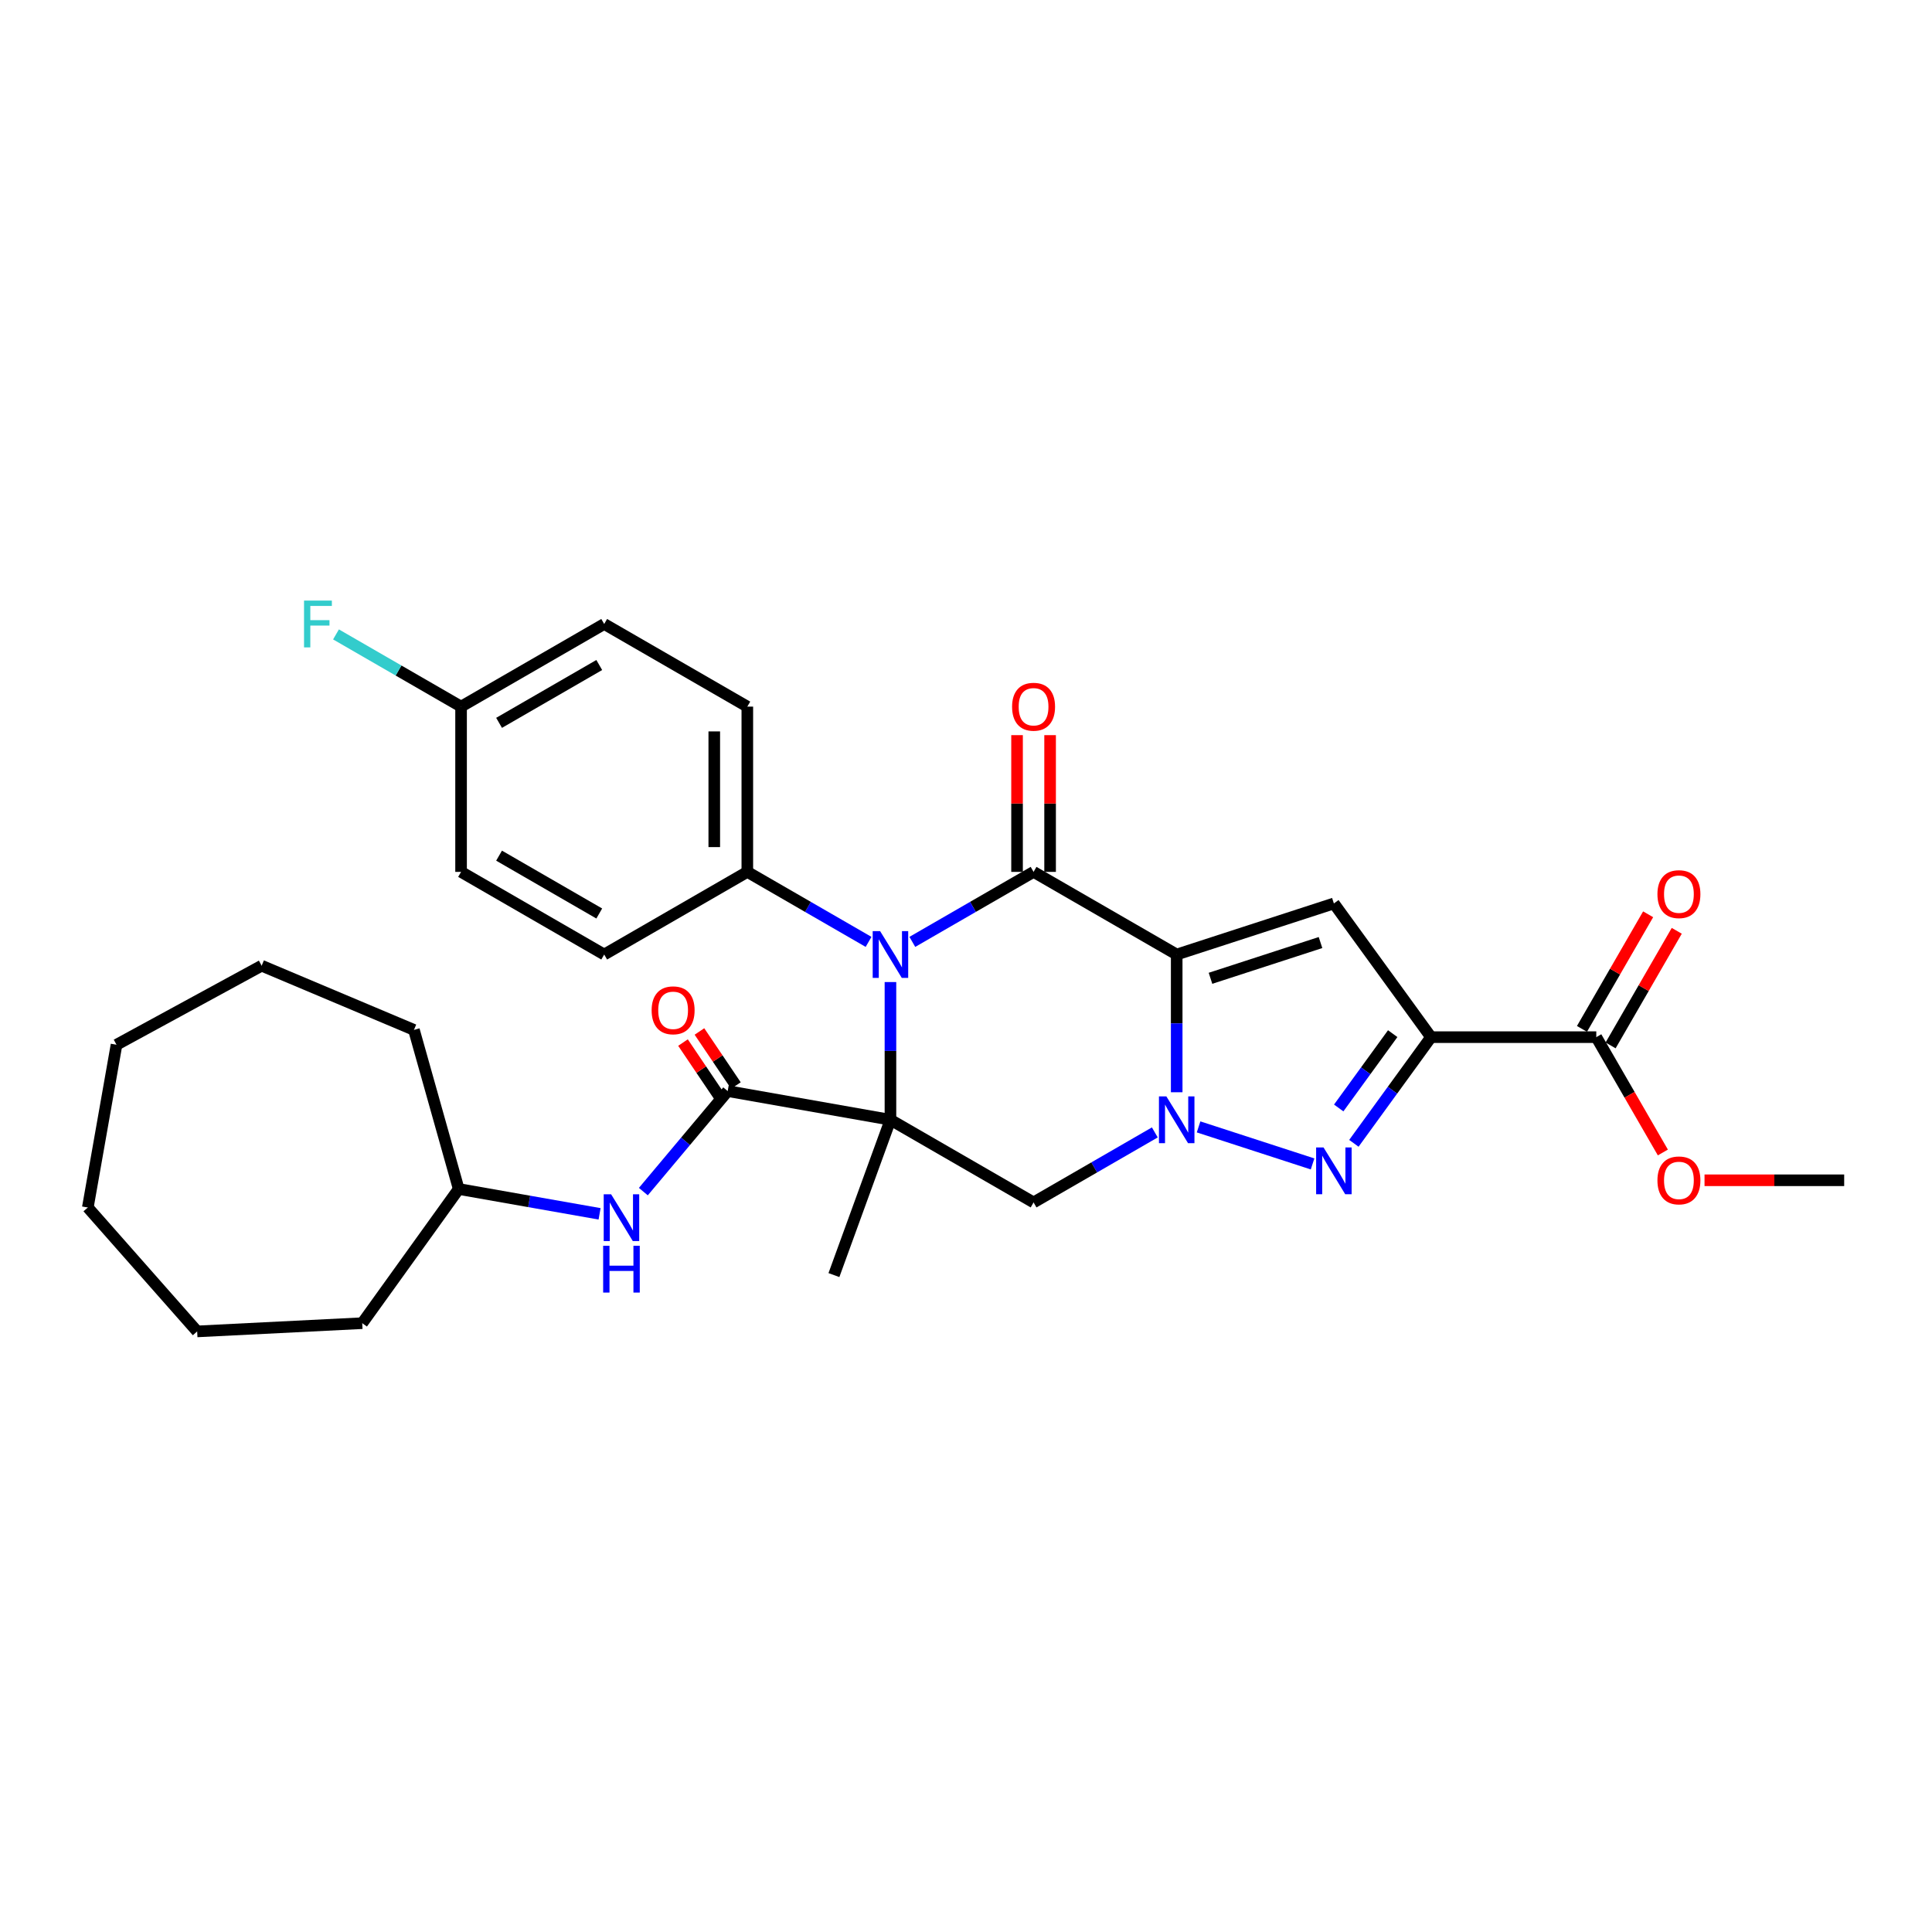 <?xml version='1.0' encoding='iso-8859-1'?>
<svg version='1.1' baseProfile='full'
              xmlns='http://www.w3.org/2000/svg'
                      xmlns:rdkit='http://www.rdkit.org/xml'
                      xmlns:xlink='http://www.w3.org/1999/xlink'
                  xml:space='preserve'
width='1000px' height='1000px' viewBox='0 0 1000 1000'>
<!-- END OF HEADER -->
<rect style='opacity:1.0;fill:#FFFFFF;stroke:none' width='1000' height='1000' x='0' y='0'> </rect>
<path class='bond-1' d='M 609.057,494.058 L 609.057,529.703' style='fill:none;fill-rule:evenodd;stroke:#000000;stroke-width:6px;stroke-linecap:butt;stroke-linejoin:miter;stroke-opacity:1' />
<path class='bond-1' d='M 609.057,529.703 L 609.057,565.348' style='fill:none;fill-rule:evenodd;stroke:#0000FF;stroke-width:6px;stroke-linecap:butt;stroke-linejoin:miter;stroke-opacity:1' />
<path class='bond-2' d='M 609.057,494.058 L 534.976,451.287' style='fill:none;fill-rule:evenodd;stroke:#000000;stroke-width:6px;stroke-linecap:butt;stroke-linejoin:miter;stroke-opacity:1' />
<path class='bond-6' d='M 609.057,494.058 L 690.412,467.624' style='fill:none;fill-rule:evenodd;stroke:#000000;stroke-width:6px;stroke-linecap:butt;stroke-linejoin:miter;stroke-opacity:1' />
<path class='bond-6' d='M 626.547,506.364 L 683.495,487.86' style='fill:none;fill-rule:evenodd;stroke:#000000;stroke-width:6px;stroke-linecap:butt;stroke-linejoin:miter;stroke-opacity:1' />
<path class='bond-0' d='M 460.895,579.599 L 460.895,543.954' style='fill:none;fill-rule:evenodd;stroke:#000000;stroke-width:6px;stroke-linecap:butt;stroke-linejoin:miter;stroke-opacity:1' />
<path class='bond-0' d='M 460.895,543.954 L 460.895,508.309' style='fill:none;fill-rule:evenodd;stroke:#0000FF;stroke-width:6px;stroke-linecap:butt;stroke-linejoin:miter;stroke-opacity:1' />
<path class='bond-8' d='M 460.895,579.599 L 376.653,564.745' style='fill:none;fill-rule:evenodd;stroke:#000000;stroke-width:6px;stroke-linecap:butt;stroke-linejoin:miter;stroke-opacity:1' />
<path class='bond-15' d='M 460.895,579.599 L 431.638,659.982' style='fill:none;fill-rule:evenodd;stroke:#000000;stroke-width:6px;stroke-linecap:butt;stroke-linejoin:miter;stroke-opacity:1' />
<path class='bond-31' d='M 460.895,579.599 L 534.976,622.37' style='fill:none;fill-rule:evenodd;stroke:#000000;stroke-width:6px;stroke-linecap:butt;stroke-linejoin:miter;stroke-opacity:1' />
<path class='bond-5' d='M 620.383,583.279 L 679.384,602.45' style='fill:none;fill-rule:evenodd;stroke:#0000FF;stroke-width:6px;stroke-linecap:butt;stroke-linejoin:miter;stroke-opacity:1' />
<path class='bond-7' d='M 597.731,586.138 L 566.353,604.254' style='fill:none;fill-rule:evenodd;stroke:#0000FF;stroke-width:6px;stroke-linecap:butt;stroke-linejoin:miter;stroke-opacity:1' />
<path class='bond-7' d='M 566.353,604.254 L 534.976,622.37' style='fill:none;fill-rule:evenodd;stroke:#000000;stroke-width:6px;stroke-linecap:butt;stroke-linejoin:miter;stroke-opacity:1' />
<path class='bond-3' d='M 534.976,451.287 L 503.598,469.403' style='fill:none;fill-rule:evenodd;stroke:#000000;stroke-width:6px;stroke-linecap:butt;stroke-linejoin:miter;stroke-opacity:1' />
<path class='bond-3' d='M 503.598,469.403 L 472.22,487.519' style='fill:none;fill-rule:evenodd;stroke:#0000FF;stroke-width:6px;stroke-linecap:butt;stroke-linejoin:miter;stroke-opacity:1' />
<path class='bond-12' d='M 543.53,451.287 L 543.53,415.898' style='fill:none;fill-rule:evenodd;stroke:#000000;stroke-width:6px;stroke-linecap:butt;stroke-linejoin:miter;stroke-opacity:1' />
<path class='bond-12' d='M 543.53,415.898 L 543.53,380.51' style='fill:none;fill-rule:evenodd;stroke:#FF0000;stroke-width:6px;stroke-linecap:butt;stroke-linejoin:miter;stroke-opacity:1' />
<path class='bond-12' d='M 526.422,451.287 L 526.422,415.898' style='fill:none;fill-rule:evenodd;stroke:#000000;stroke-width:6px;stroke-linecap:butt;stroke-linejoin:miter;stroke-opacity:1' />
<path class='bond-12' d='M 526.422,415.898 L 526.422,380.51' style='fill:none;fill-rule:evenodd;stroke:#FF0000;stroke-width:6px;stroke-linecap:butt;stroke-linejoin:miter;stroke-opacity:1' />
<path class='bond-11' d='M 449.569,487.519 L 418.191,469.403' style='fill:none;fill-rule:evenodd;stroke:#0000FF;stroke-width:6px;stroke-linecap:butt;stroke-linejoin:miter;stroke-opacity:1' />
<path class='bond-11' d='M 418.191,469.403 L 386.813,451.287' style='fill:none;fill-rule:evenodd;stroke:#000000;stroke-width:6px;stroke-linecap:butt;stroke-linejoin:miter;stroke-opacity:1' />
<path class='bond-4' d='M 740.692,536.829 L 690.412,467.624' style='fill:none;fill-rule:evenodd;stroke:#000000;stroke-width:6px;stroke-linecap:butt;stroke-linejoin:miter;stroke-opacity:1' />
<path class='bond-9' d='M 740.692,536.829 L 826.233,536.829' style='fill:none;fill-rule:evenodd;stroke:#000000;stroke-width:6px;stroke-linecap:butt;stroke-linejoin:miter;stroke-opacity:1' />
<path class='bond-32' d='M 740.692,536.829 L 720.729,564.305' style='fill:none;fill-rule:evenodd;stroke:#000000;stroke-width:6px;stroke-linecap:butt;stroke-linejoin:miter;stroke-opacity:1' />
<path class='bond-32' d='M 720.729,564.305 L 700.766,591.782' style='fill:none;fill-rule:evenodd;stroke:#0000FF;stroke-width:6px;stroke-linecap:butt;stroke-linejoin:miter;stroke-opacity:1' />
<path class='bond-32' d='M 720.862,535.016 L 706.888,554.249' style='fill:none;fill-rule:evenodd;stroke:#000000;stroke-width:6px;stroke-linecap:butt;stroke-linejoin:miter;stroke-opacity:1' />
<path class='bond-32' d='M 706.888,554.249 L 692.914,573.483' style='fill:none;fill-rule:evenodd;stroke:#0000FF;stroke-width:6px;stroke-linecap:butt;stroke-linejoin:miter;stroke-opacity:1' />
<path class='bond-10' d='M 376.653,564.745 L 354.823,590.761' style='fill:none;fill-rule:evenodd;stroke:#000000;stroke-width:6px;stroke-linecap:butt;stroke-linejoin:miter;stroke-opacity:1' />
<path class='bond-10' d='M 354.823,590.761 L 332.993,616.776' style='fill:none;fill-rule:evenodd;stroke:#0000FF;stroke-width:6px;stroke-linecap:butt;stroke-linejoin:miter;stroke-opacity:1' />
<path class='bond-13' d='M 380.907,561.875 L 371.468,547.882' style='fill:none;fill-rule:evenodd;stroke:#000000;stroke-width:6px;stroke-linecap:butt;stroke-linejoin:miter;stroke-opacity:1' />
<path class='bond-13' d='M 371.468,547.882 L 362.029,533.889' style='fill:none;fill-rule:evenodd;stroke:#FF0000;stroke-width:6px;stroke-linecap:butt;stroke-linejoin:miter;stroke-opacity:1' />
<path class='bond-13' d='M 372.398,567.615 L 362.958,553.623' style='fill:none;fill-rule:evenodd;stroke:#000000;stroke-width:6px;stroke-linecap:butt;stroke-linejoin:miter;stroke-opacity:1' />
<path class='bond-13' d='M 362.958,553.623 L 353.519,539.63' style='fill:none;fill-rule:evenodd;stroke:#FF0000;stroke-width:6px;stroke-linecap:butt;stroke-linejoin:miter;stroke-opacity:1' />
<path class='bond-14' d='M 833.641,541.106 L 850.765,511.447' style='fill:none;fill-rule:evenodd;stroke:#000000;stroke-width:6px;stroke-linecap:butt;stroke-linejoin:miter;stroke-opacity:1' />
<path class='bond-14' d='M 850.765,511.447 L 867.888,481.789' style='fill:none;fill-rule:evenodd;stroke:#FF0000;stroke-width:6px;stroke-linecap:butt;stroke-linejoin:miter;stroke-opacity:1' />
<path class='bond-14' d='M 818.825,532.551 L 835.948,502.893' style='fill:none;fill-rule:evenodd;stroke:#000000;stroke-width:6px;stroke-linecap:butt;stroke-linejoin:miter;stroke-opacity:1' />
<path class='bond-14' d='M 835.948,502.893 L 853.072,473.235' style='fill:none;fill-rule:evenodd;stroke:#FF0000;stroke-width:6px;stroke-linecap:butt;stroke-linejoin:miter;stroke-opacity:1' />
<path class='bond-18' d='M 826.233,536.829 L 843.465,566.675' style='fill:none;fill-rule:evenodd;stroke:#000000;stroke-width:6px;stroke-linecap:butt;stroke-linejoin:miter;stroke-opacity:1' />
<path class='bond-18' d='M 843.465,566.675 L 860.697,596.522' style='fill:none;fill-rule:evenodd;stroke:#FF0000;stroke-width:6px;stroke-linecap:butt;stroke-linejoin:miter;stroke-opacity:1' />
<path class='bond-20' d='M 310.342,628.277 L 273.884,621.848' style='fill:none;fill-rule:evenodd;stroke:#0000FF;stroke-width:6px;stroke-linecap:butt;stroke-linejoin:miter;stroke-opacity:1' />
<path class='bond-20' d='M 273.884,621.848 L 237.426,615.42' style='fill:none;fill-rule:evenodd;stroke:#000000;stroke-width:6px;stroke-linecap:butt;stroke-linejoin:miter;stroke-opacity:1' />
<path class='bond-16' d='M 386.813,451.287 L 386.813,365.746' style='fill:none;fill-rule:evenodd;stroke:#000000;stroke-width:6px;stroke-linecap:butt;stroke-linejoin:miter;stroke-opacity:1' />
<path class='bond-16' d='M 369.705,438.456 L 369.705,378.577' style='fill:none;fill-rule:evenodd;stroke:#000000;stroke-width:6px;stroke-linecap:butt;stroke-linejoin:miter;stroke-opacity:1' />
<path class='bond-17' d='M 386.813,451.287 L 312.732,494.058' style='fill:none;fill-rule:evenodd;stroke:#000000;stroke-width:6px;stroke-linecap:butt;stroke-linejoin:miter;stroke-opacity:1' />
<path class='bond-21' d='M 386.813,365.746 L 312.732,322.975' style='fill:none;fill-rule:evenodd;stroke:#000000;stroke-width:6px;stroke-linecap:butt;stroke-linejoin:miter;stroke-opacity:1' />
<path class='bond-22' d='M 312.732,494.058 L 238.651,451.287' style='fill:none;fill-rule:evenodd;stroke:#000000;stroke-width:6px;stroke-linecap:butt;stroke-linejoin:miter;stroke-opacity:1' />
<path class='bond-22' d='M 310.174,472.826 L 258.318,442.886' style='fill:none;fill-rule:evenodd;stroke:#000000;stroke-width:6px;stroke-linecap:butt;stroke-linejoin:miter;stroke-opacity:1' />
<path class='bond-24' d='M 882.263,610.91 L 918.404,610.91' style='fill:none;fill-rule:evenodd;stroke:#FF0000;stroke-width:6px;stroke-linecap:butt;stroke-linejoin:miter;stroke-opacity:1' />
<path class='bond-24' d='M 918.404,610.91 L 954.545,610.91' style='fill:none;fill-rule:evenodd;stroke:#000000;stroke-width:6px;stroke-linecap:butt;stroke-linejoin:miter;stroke-opacity:1' />
<path class='bond-19' d='M 238.651,365.746 L 238.651,451.287' style='fill:none;fill-rule:evenodd;stroke:#000000;stroke-width:6px;stroke-linecap:butt;stroke-linejoin:miter;stroke-opacity:1' />
<path class='bond-23' d='M 238.651,365.746 L 206.281,347.057' style='fill:none;fill-rule:evenodd;stroke:#000000;stroke-width:6px;stroke-linecap:butt;stroke-linejoin:miter;stroke-opacity:1' />
<path class='bond-23' d='M 206.281,347.057 L 173.911,328.368' style='fill:none;fill-rule:evenodd;stroke:#33CCCC;stroke-width:6px;stroke-linecap:butt;stroke-linejoin:miter;stroke-opacity:1' />
<path class='bond-33' d='M 238.651,365.746 L 312.732,322.975' style='fill:none;fill-rule:evenodd;stroke:#000000;stroke-width:6px;stroke-linecap:butt;stroke-linejoin:miter;stroke-opacity:1' />
<path class='bond-33' d='M 258.318,374.146 L 310.174,344.207' style='fill:none;fill-rule:evenodd;stroke:#000000;stroke-width:6px;stroke-linecap:butt;stroke-linejoin:miter;stroke-opacity:1' />
<path class='bond-25' d='M 237.426,615.42 L 214.258,533.075' style='fill:none;fill-rule:evenodd;stroke:#000000;stroke-width:6px;stroke-linecap:butt;stroke-linejoin:miter;stroke-opacity:1' />
<path class='bond-26' d='M 237.426,615.42 L 187.491,684.874' style='fill:none;fill-rule:evenodd;stroke:#000000;stroke-width:6px;stroke-linecap:butt;stroke-linejoin:miter;stroke-opacity:1' />
<path class='bond-28' d='M 214.258,533.075 L 135.433,499.848' style='fill:none;fill-rule:evenodd;stroke:#000000;stroke-width:6px;stroke-linecap:butt;stroke-linejoin:miter;stroke-opacity:1' />
<path class='bond-27' d='M 187.491,684.874 L 102.056,689.138' style='fill:none;fill-rule:evenodd;stroke:#000000;stroke-width:6px;stroke-linecap:butt;stroke-linejoin:miter;stroke-opacity:1' />
<path class='bond-30' d='M 102.056,689.138 L 45.455,625.001' style='fill:none;fill-rule:evenodd;stroke:#000000;stroke-width:6px;stroke-linecap:butt;stroke-linejoin:miter;stroke-opacity:1' />
<path class='bond-29' d='M 135.433,499.848 L 60.309,540.759' style='fill:none;fill-rule:evenodd;stroke:#000000;stroke-width:6px;stroke-linecap:butt;stroke-linejoin:miter;stroke-opacity:1' />
<path class='bond-34' d='M 60.309,540.759 L 45.455,625.001' style='fill:none;fill-rule:evenodd;stroke:#000000;stroke-width:6px;stroke-linecap:butt;stroke-linejoin:miter;stroke-opacity:1' />
<path  class='atom-2' d='M 603.702 567.487
L 611.64 580.318
Q 612.427 581.584, 613.693 583.876
Q 614.959 586.169, 615.028 586.306
L 615.028 567.487
L 618.244 567.487
L 618.244 591.712
L 614.925 591.712
L 606.405 577.683
Q 605.413 576.041, 604.352 574.159
Q 603.326 572.277, 603.018 571.695
L 603.018 591.712
L 599.87 591.712
L 599.87 567.487
L 603.702 567.487
' fill='#0000FF'/>
<path  class='atom-4' d='M 455.54 481.945
L 463.478 494.776
Q 464.265 496.042, 465.531 498.335
Q 466.797 500.627, 466.865 500.764
L 466.865 481.945
L 470.082 481.945
L 470.082 506.17
L 466.763 506.17
L 458.243 492.142
Q 457.25 490.499, 456.19 488.617
Q 455.163 486.735, 454.855 486.154
L 454.855 506.17
L 451.707 506.17
L 451.707 481.945
L 455.54 481.945
' fill='#0000FF'/>
<path  class='atom-6' d='M 685.057 593.92
L 692.995 606.752
Q 693.782 608.018, 695.048 610.31
Q 696.314 612.603, 696.382 612.74
L 696.382 593.92
L 699.599 593.92
L 699.599 618.146
L 696.28 618.146
L 687.76 604.117
Q 686.768 602.475, 685.707 600.593
Q 684.68 598.711, 684.372 598.129
L 684.372 618.146
L 681.224 618.146
L 681.224 593.92
L 685.057 593.92
' fill='#0000FF'/>
<path  class='atom-11' d='M 316.313 618.161
L 324.251 630.992
Q 325.038 632.258, 326.304 634.551
Q 327.57 636.843, 327.638 636.98
L 327.638 618.161
L 330.855 618.161
L 330.855 642.386
L 327.536 642.386
L 319.016 628.358
Q 318.024 626.715, 316.963 624.833
Q 315.936 622.951, 315.628 622.37
L 315.628 642.386
L 312.48 642.386
L 312.48 618.161
L 316.313 618.161
' fill='#0000FF'/>
<path  class='atom-11' d='M 312.19 644.809
L 315.474 644.809
L 315.474 655.108
L 327.861 655.108
L 327.861 644.809
L 331.146 644.809
L 331.146 669.034
L 327.861 669.034
L 327.861 657.846
L 315.474 657.846
L 315.474 669.034
L 312.19 669.034
L 312.19 644.809
' fill='#0000FF'/>
<path  class='atom-13' d='M 523.855 365.814
Q 523.855 359.997, 526.729 356.747
Q 529.604 353.496, 534.976 353.496
Q 540.348 353.496, 543.222 356.747
Q 546.096 359.997, 546.096 365.814
Q 546.096 371.699, 543.188 375.052
Q 540.279 378.371, 534.976 378.371
Q 529.638 378.371, 526.729 375.052
Q 523.855 371.733, 523.855 365.814
M 534.976 375.634
Q 538.671 375.634, 540.656 373.171
Q 542.674 370.673, 542.674 365.814
Q 542.674 361.058, 540.656 358.663
Q 538.671 356.233, 534.976 356.233
Q 531.28 356.233, 529.262 358.628
Q 527.277 361.024, 527.277 365.814
Q 527.277 370.707, 529.262 373.171
Q 531.28 375.634, 534.976 375.634
' fill='#FF0000'/>
<path  class='atom-14' d='M 337.284 522.939
Q 337.284 517.122, 340.159 513.872
Q 343.033 510.621, 348.405 510.621
Q 353.777 510.621, 356.651 513.872
Q 359.525 517.122, 359.525 522.939
Q 359.525 528.825, 356.617 532.178
Q 353.708 535.497, 348.405 535.497
Q 343.067 535.497, 340.159 532.178
Q 337.284 528.859, 337.284 522.939
M 348.405 532.759
Q 352.1 532.759, 354.085 530.296
Q 356.103 527.798, 356.103 522.939
Q 356.103 518.183, 354.085 515.788
Q 352.1 513.359, 348.405 513.359
Q 344.709 513.359, 342.691 515.754
Q 340.706 518.149, 340.706 522.939
Q 340.706 527.832, 342.691 530.296
Q 344.709 532.759, 348.405 532.759
' fill='#FF0000'/>
<path  class='atom-15' d='M 857.884 462.816
Q 857.884 456.999, 860.758 453.748
Q 863.632 450.498, 869.004 450.498
Q 874.376 450.498, 877.25 453.748
Q 880.124 456.999, 880.124 462.816
Q 880.124 468.701, 877.216 472.054
Q 874.308 475.373, 869.004 475.373
Q 863.666 475.373, 860.758 472.054
Q 857.884 468.735, 857.884 462.816
M 869.004 472.636
Q 872.699 472.636, 874.684 470.172
Q 876.703 467.675, 876.703 462.816
Q 876.703 458.06, 874.684 455.665
Q 872.699 453.235, 869.004 453.235
Q 865.309 453.235, 863.29 455.63
Q 861.305 458.026, 861.305 462.816
Q 861.305 467.709, 863.29 470.172
Q 865.309 472.636, 869.004 472.636
' fill='#FF0000'/>
<path  class='atom-19' d='M 857.884 610.978
Q 857.884 605.161, 860.758 601.911
Q 863.632 598.66, 869.004 598.66
Q 874.376 598.66, 877.25 601.911
Q 880.124 605.161, 880.124 610.978
Q 880.124 616.863, 877.216 620.217
Q 874.308 623.536, 869.004 623.536
Q 863.666 623.536, 860.758 620.217
Q 857.884 616.898, 857.884 610.978
M 869.004 620.798
Q 872.699 620.798, 874.684 618.335
Q 876.703 615.837, 876.703 610.978
Q 876.703 606.222, 874.684 603.827
Q 872.699 601.397, 869.004 601.397
Q 865.309 601.397, 863.29 603.793
Q 861.305 606.188, 861.305 610.978
Q 861.305 615.871, 863.29 618.335
Q 865.309 620.798, 869.004 620.798
' fill='#FF0000'/>
<path  class='atom-24' d='M 157.367 310.862
L 171.773 310.862
L 171.773 313.634
L 160.618 313.634
L 160.618 320.99
L 170.541 320.99
L 170.541 323.796
L 160.618 323.796
L 160.618 335.087
L 157.367 335.087
L 157.367 310.862
' fill='#33CCCC'/>
</svg>
